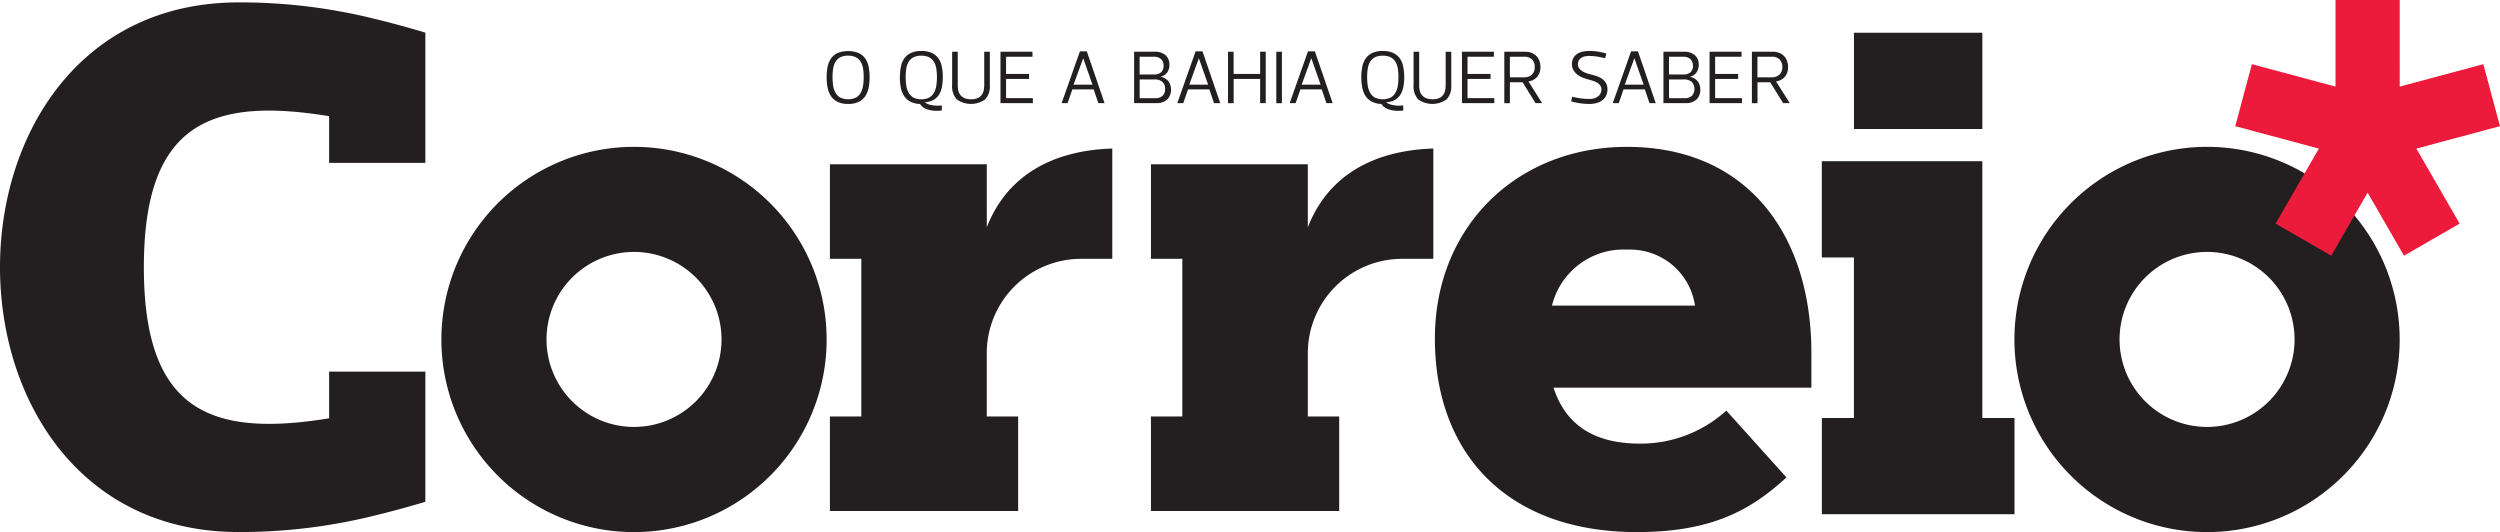 <svg xmlns="http://www.w3.org/2000/svg" width="200" height="42.568" viewBox="0 0 200 42.568">
  <g id="Grupo_1" data-name="Grupo 1" transform="translate(-586 -307)">
    <path id="Caminho_1" data-name="Caminho 1" d="M192.239,15.987a1.872,1.872,0,0,1-.857-.171,1.352,1.352,0,0,1-.526-.467,1.868,1.868,0,0,1-.263-.684,4.485,4.485,0,0,1-.073-.826,4.288,4.288,0,0,1,.073-.8,1.778,1.778,0,0,1,.263-.665,1.338,1.338,0,0,1,.526-.451,2.287,2.287,0,0,1,1.712,0,1.337,1.337,0,0,1,.528.451,1.789,1.789,0,0,1,.263.665,4.285,4.285,0,0,1,.073.8,4.485,4.485,0,0,1-.073.826,1.879,1.879,0,0,1-.263.684,1.351,1.351,0,0,1-.528.467,1.867,1.867,0,0,1-.856.171m0-3.86a1.3,1.3,0,0,0-.645.139.979.979,0,0,0-.378.375,1.57,1.57,0,0,0-.179.548,4.518,4.518,0,0,0-.045.65,4.711,4.711,0,0,0,.045.66,1.7,1.7,0,0,0,.179.569,1.02,1.02,0,0,0,.378.4,1.479,1.479,0,0,0,1.289,0,1.018,1.018,0,0,0,.378-.4,1.724,1.724,0,0,0,.179-.569,4.82,4.82,0,0,0,.045-.66,4.625,4.625,0,0,0-.045-.65,1.585,1.585,0,0,0-.179-.548.977.977,0,0,0-.378-.375,1.3,1.3,0,0,0-.645-.139" transform="translate(461.611 299.327)" fill="#231f20"/>
    <path id="Caminho_2" data-name="Caminho 2" d="M207.4,13.84a4.3,4.3,0,0,1,.073-.806,1.8,1.8,0,0,1,.263-.665,1.333,1.333,0,0,1,.527-.45,1.92,1.92,0,0,1,.857-.167,1.9,1.9,0,0,1,.853.167,1.342,1.342,0,0,1,.524.45,1.783,1.783,0,0,1,.262.665,4.3,4.3,0,0,1,.073.806,4.1,4.1,0,0,1-.07.778,1.834,1.834,0,0,1-.235.627,1.254,1.254,0,0,1-.443.424,1.5,1.5,0,0,1-.681.175v.011a.938.938,0,0,0,.391.194,2.682,2.682,0,0,0,.565.079c.122,0,.252-.007.394-.019v.405c-.074.008-.145.015-.215.019s-.14.006-.209.006a2.4,2.4,0,0,1-.787-.132,1.021,1.021,0,0,1-.533-.418,1.72,1.72,0,0,1-.8-.2,1.375,1.375,0,0,1-.494-.469,1.919,1.919,0,0,1-.251-.673,4.492,4.492,0,0,1-.07-.81m1.72-1.707a1.317,1.317,0,0,0-.652.139.994.994,0,0,0-.378.375,1.56,1.56,0,0,0-.178.545,4.5,4.5,0,0,0-.045.648,4.755,4.755,0,0,0,.045.659,1.69,1.69,0,0,0,.178.57,1.029,1.029,0,0,0,.378.4,1.247,1.247,0,0,0,.652.148,1.233,1.233,0,0,0,.645-.148,1.014,1.014,0,0,0,.378-.4,1.731,1.731,0,0,0,.179-.57,4.755,4.755,0,0,0,.045-.659,4.5,4.5,0,0,0-.045-.648,1.6,1.6,0,0,0-.179-.545.985.985,0,0,0-.378-.375,1.3,1.3,0,0,0-.645-.139" transform="translate(450.593 299.327)" fill="#231f20"/>
    <path id="Caminho_3" data-name="Caminho 3" d="M220.971,15.725a1.177,1.177,0,0,0,.56-.112.807.807,0,0,0,.315-.284.99.99,0,0,0,.136-.369,2.343,2.343,0,0,0,.031-.372V11.925h.448v2.663a1.528,1.528,0,0,1-.378,1.155,1.97,1.97,0,0,1-2.261,0,1.537,1.537,0,0,1-.375-1.155V11.925h.448v2.663a2.267,2.267,0,0,0,.038.414.883.883,0,0,0,.158.363.852.852,0,0,0,.329.261,1.3,1.3,0,0,0,.55.1" transform="translate(442.725 299.214)" fill="#231f20"/>
    <path id="Caminho_4" data-name="Caminho 4" d="M233.146,12.325h-2.112V13.7h1.84v.4h-1.84v1.538h2.142v.4h-2.59V11.925h2.56Z" transform="translate(435.452 299.214)" fill="#231f20"/>
    <path id="Caminho_5" data-name="Caminho 5" d="M247.241,14.881h-1.707l-.381,1.1h-.478l1.465-4.146h.551l1.422,4.146h-.5Zm-.841-2.487-.768,2.106h1.512l-.738-2.106H246.4Z" transform="translate(426.254 299.272)" fill="#231f20"/>
    <path id="Caminho_6" data-name="Caminho 6" d="M263.513,13.933a1,1,0,0,1,.609.354,1.046,1.046,0,0,1,.208.656,1.066,1.066,0,0,1-.3.8,1.249,1.249,0,0,1-.9.291h-1.749V11.923H263a1.277,1.277,0,0,1,.905.284,1,1,0,0,1,.3.757,1.045,1.045,0,0,1-.176.615.884.884,0,0,1-.52.342v.012Zm.224-.9a.687.687,0,0,0-.2-.517.8.8,0,0,0-.578-.191h-1.138v1.416h1.138a.855.855,0,0,0,.578-.172.678.678,0,0,0,.2-.536m-1.913,1.108v1.5h1.235a.854.854,0,0,0,.589-.186.714.714,0,0,0,.209-.564.7.7,0,0,0-.218-.557.963.963,0,0,0-.659-.194h-1.156Z" transform="translate(415.349 299.216)" fill="#231f20"/>
    <path id="Caminho_7" data-name="Caminho 7" d="M273.9,14.881h-1.707l-.381,1.1h-.478l1.465-4.146h.551l1.422,4.146h-.5Zm-.842-2.487-.768,2.106H273.8l-.738-2.106h-.006Z" transform="translate(408.849 299.272)" fill="#231f20"/>
    <path id="Caminho_8" data-name="Caminho 8" d="M283.031,16.039V11.923h.447V13.7H285.6v-1.78h.448v4.116H285.6V14.1h-2.118v1.937Z" transform="translate(401.211 299.216)" fill="#231f20"/>
    <rect id="Retângulo_2" data-name="Retângulo 2" width="0.448" height="4.116" transform="translate(688.104 311.14)" fill="#231f20"/>
    <path id="Caminho_9" data-name="Caminho 9" d="M299.807,14.881H298.1l-.383,1.1h-.477l1.465-4.146h.551l1.422,4.146h-.5Zm-.841-2.487L298.2,14.5h1.513l-.739-2.106h-.005Z" transform="translate(391.934 299.272)" fill="#231f20"/>
    <path id="Caminho_10" data-name="Caminho 10" d="M313.75,13.84a4.3,4.3,0,0,1,.074-.806,1.788,1.788,0,0,1,.263-.665,1.329,1.329,0,0,1,.526-.45,1.919,1.919,0,0,1,.856-.167,1.9,1.9,0,0,1,.854.167,1.332,1.332,0,0,1,.524.45,1.789,1.789,0,0,1,.262.665,4.3,4.3,0,0,1,.074.806,3.984,3.984,0,0,1-.07.778,1.834,1.834,0,0,1-.235.627,1.254,1.254,0,0,1-.443.424,1.5,1.5,0,0,1-.68.175v.011a.933.933,0,0,0,.39.194,2.69,2.69,0,0,0,.567.079c.121,0,.252-.007.393-.019v.405c-.074.008-.145.015-.214.019s-.14.006-.21.006a2.4,2.4,0,0,1-.787-.132,1.02,1.02,0,0,1-.534-.418,1.72,1.72,0,0,1-.795-.2,1.377,1.377,0,0,1-.495-.469,1.9,1.9,0,0,1-.249-.673,4.333,4.333,0,0,1-.072-.81m1.719-1.707a1.312,1.312,0,0,0-.65.139.993.993,0,0,0-.379.375,1.6,1.6,0,0,0-.178.545,4.451,4.451,0,0,0-.045.648,4.7,4.7,0,0,0,.045.659,1.73,1.73,0,0,0,.178.57,1.025,1.025,0,0,0,.379.4,1.492,1.492,0,0,0,1.3,0,1.019,1.019,0,0,0,.378-.4,1.722,1.722,0,0,0,.179-.57,4.7,4.7,0,0,0,.045-.659,4.451,4.451,0,0,0-.045-.648,1.587,1.587,0,0,0-.179-.545.987.987,0,0,0-.378-.375,1.3,1.3,0,0,0-.646-.139" transform="translate(381.155 299.327)" fill="#231f20"/>
    <path id="Caminho_11" data-name="Caminho 11" d="M327.323,15.725a1.166,1.166,0,0,0,.559-.112.8.8,0,0,0,.315-.284.978.978,0,0,0,.136-.369,2.3,2.3,0,0,0,.031-.372V11.925h.448v2.663a1.528,1.528,0,0,1-.378,1.155,1.969,1.969,0,0,1-2.261,0,1.532,1.532,0,0,1-.376-1.155V11.925h.448v2.663a2.267,2.267,0,0,0,.039.414.907.907,0,0,0,.156.363.874.874,0,0,0,.33.261,1.315,1.315,0,0,0,.551.1" transform="translate(373.289 299.214)" fill="#231f20"/>
    <path id="Caminho_12" data-name="Caminho 12" d="M339.5,12.325H337.39V13.7h1.842v.4H337.39v1.538h2.143v.4h-2.589V11.925h2.56Z" transform="translate(366.012 299.214)" fill="#231f20"/>
    <path id="Caminho_13" data-name="Caminho 13" d="M349.206,16.04l-1.034-1.671h-1.017V16.04h-.447V11.925h1.663a1.406,1.406,0,0,1,.527.093,1.1,1.1,0,0,1,.384.258,1.136,1.136,0,0,1,.237.388,1.41,1.41,0,0,1,.08.483,1.2,1.2,0,0,1-.244.766,1.082,1.082,0,0,1-.716.384l1.094,1.742h-.527Zm-2.051-2.069h1.138a.885.885,0,0,0,.615-.211.789.789,0,0,0,.232-.613.829.829,0,0,0-.213-.6.8.8,0,0,0-.6-.221h-1.175Z" transform="translate(359.637 299.214)" fill="#231f20"/>
    <path id="Caminho_14" data-name="Caminho 14" d="M363.547,15.987a5.307,5.307,0,0,1-.7-.049,5.071,5.071,0,0,1-.741-.157l.079-.375a6.072,6.072,0,0,0,.789.149c.215.022.409.033.578.033a1.316,1.316,0,0,0,.445-.066.906.906,0,0,0,.3-.173.633.633,0,0,0,.173-.239.709.709,0,0,0,.054-.272.547.547,0,0,0-.1-.341.9.9,0,0,0-.268-.228,1.664,1.664,0,0,0-.347-.145c-.125-.036-.24-.069-.346-.1a3.144,3.144,0,0,1-.475-.16,1.718,1.718,0,0,1-.414-.248,1.2,1.2,0,0,1-.293-.348.911.911,0,0,1-.113-.46,1.007,1.007,0,0,1,.11-.486.921.921,0,0,1,.3-.33,1.312,1.312,0,0,1,.438-.185,2.412,2.412,0,0,1,.542-.058,4.515,4.515,0,0,1,.67.049,5.262,5.262,0,0,1,.693.157l-.1.376c-.154-.037-.291-.067-.409-.091s-.227-.043-.324-.056-.188-.021-.272-.026-.168-.01-.255-.01a1.5,1.5,0,0,0-.435.055.759.759,0,0,0-.282.149.529.529,0,0,0-.151.215.719.719,0,0,0-.045.254.514.514,0,0,0,.116.338,1.025,1.025,0,0,0,.282.236,1.7,1.7,0,0,0,.363.158c.131.04.251.072.359.1a3.288,3.288,0,0,1,.467.143,1.572,1.572,0,0,1,.4.224,1.036,1.036,0,0,1,.274.329.965.965,0,0,1,.1.46,1.167,1.167,0,0,1-.108.519,1.038,1.038,0,0,1-.3.368,1.319,1.319,0,0,1-.46.221,2.255,2.255,0,0,1-.576.072" transform="translate(349.587 299.328)" fill="#231f20"/>
    <path id="Caminho_15" data-name="Caminho 15" d="M374.274,14.881h-1.706l-.383,1.1h-.477l1.464-4.146h.551l1.423,4.146h-.5Zm-.841-2.487-.767,2.106h1.511l-.739-2.106h-.005Z" transform="translate(343.314 299.272)" fill="#231f20"/>
    <path id="Caminho_16" data-name="Caminho 16" d="M385.508,13.933a1,1,0,0,1,.609.354,1.048,1.048,0,0,1,.208.656,1.069,1.069,0,0,1-.3.8,1.249,1.249,0,0,1-.9.291h-1.749V11.923H385a1.277,1.277,0,0,1,.9.284,1,1,0,0,1,.3.757,1.043,1.043,0,0,1-.177.615.881.881,0,0,1-.521.342Zm.225-.9a.687.687,0,0,0-.2-.517.8.8,0,0,0-.579-.191H383.82v1.416h1.138a.855.855,0,0,0,.579-.172.678.678,0,0,0,.2-.536m-1.913,1.108v1.5h1.235a.854.854,0,0,0,.589-.186.842.842,0,0,0-.009-1.122.963.963,0,0,0-.659-.194H383.82Z" transform="translate(335.699 299.216)" fill="#231f20"/>
    <path id="Caminho_17" data-name="Caminho 17" d="M396.567,12.325h-2.112V13.7h1.84v.4h-1.84v1.538H396.6v.4h-2.59V11.925h2.56Z" transform="translate(328.756 299.214)" fill="#231f20"/>
    <path id="Caminho_18" data-name="Caminho 18" d="M406.271,16.04l-1.035-1.671h-1.017V16.04h-.448V11.925h1.665a1.422,1.422,0,0,1,.527.093,1.063,1.063,0,0,1,.619.646,1.387,1.387,0,0,1,.083.483,1.2,1.2,0,0,1-.246.766,1.077,1.077,0,0,1-.717.384l1.1,1.742h-.526Zm-2.052-2.069h1.137a.884.884,0,0,0,.615-.211.786.786,0,0,0,.233-.613.822.822,0,0,0-.216-.6.794.794,0,0,0-.6-.221h-1.174v1.646Z" transform="translate(322.381 299.214)" fill="#231f20"/>
    <path id="Caminho_19" data-name="Caminho 19" d="M19.1.549a44.57,44.57,0,0,1,10.8,1.3q1.9.455,4.129,1.12v10.42h-7.7V9.652c-9.6-1.57-14.82.68-14.82,12.084s5.225,13.655,14.82,12.085V30.084h7.7V40.5q-2.226.664-4.129,1.121a44.62,44.62,0,0,1-10.8,1.3C6.366,42.924,0,32.331,0,21.736S6.366.549,19.1.549" transform="translate(586 306.642)" fill="#231f20"/>
    <path id="Caminho_20" data-name="Caminho 20" d="M191.276,55.659h2.511V43.05h-2.511V35.484h12.55v5.043c1.63-4.19,5.323-6.156,10.04-6.3V43.05h-2.511a7.548,7.548,0,0,0-7.53,7.566v5.044h2.51v7.566h-15.06Z" transform="translate(461.117 284.656)" fill="#231f20"/>
    <path id="Caminho_21" data-name="Caminho 21" d="M265.265,55.659h2.51V43.05h-2.51V35.484h12.55v5.043c1.63-4.19,5.323-6.156,10.039-6.3V43.05h-2.51a7.547,7.547,0,0,0-7.529,7.566v5.044h2.509v7.566H265.265V55.659Z" transform="translate(412.811 284.656)" fill="#231f20"/>
    <path id="Caminho_22" data-name="Caminho 22" d="M479.691,42.251a7,7,0,1,1-7,7,7,7,0,0,1,7-7m0-8.406A15.41,15.41,0,1,0,495.1,49.254a15.408,15.408,0,0,0-15.409-15.409" transform="translate(282.874 284.903)" fill="#231f20"/>
    <path id="Caminho_23" data-name="Caminho 23" d="M117.143,42.251a7,7,0,1,1-7,7,7,7,0,0,1,7-7m0-8.406a15.41,15.41,0,1,0,15.409,15.409,15.409,15.409,0,0,0-15.409-15.409" transform="translate(519.579 284.903)" fill="#231f20"/>
    <path id="Caminho_24" data-name="Caminho 24" d="M419.887,38.365h2.567V25.524h-2.567v-7.7h12.841V38.365H435.3v7.7h-15.41v-7.7ZM432.729,7.547H422.457v7.7h10.272Z" transform="translate(311.859 302.073)" fill="#231f20"/>
    <path id="Caminho_25" data-name="Caminho 25" d="M523.2,0h5.137V6.927l6.689-1.794,1.33,4.962-6.689,1.793,3.463,6-4.45,2.568-2.911-5.044-2.913,5.044-4.448-2.568,3.462-6-6.691-1.793,1.33-4.962L523.2,6.927Z" transform="translate(249.641 307)" fill="#ec1a3b"/>
    <path id="Caminho_26" data-name="Caminho 26" d="M340.072,46.548a5.892,5.892,0,0,1,6.065-4.478,5.242,5.242,0,0,1,5.377,4.478Zm20.753,5.12V50.532c.069-9.563-5.056-16.685-14.754-16.685-8.819,0-15.366,6.385-15.366,15.339,0,9.093,5.679,15.479,16.167,15.479,6.146,0,9.22-1.874,11.96-4.373l-4.811-5.345a10.189,10.189,0,0,1-6.948,2.638c-3.784,0-5.948-1.627-6.879-4.476h20.631V51.667Z" transform="translate(370.086 284.902)" fill="#231f20"/>
  </g>
</svg>
